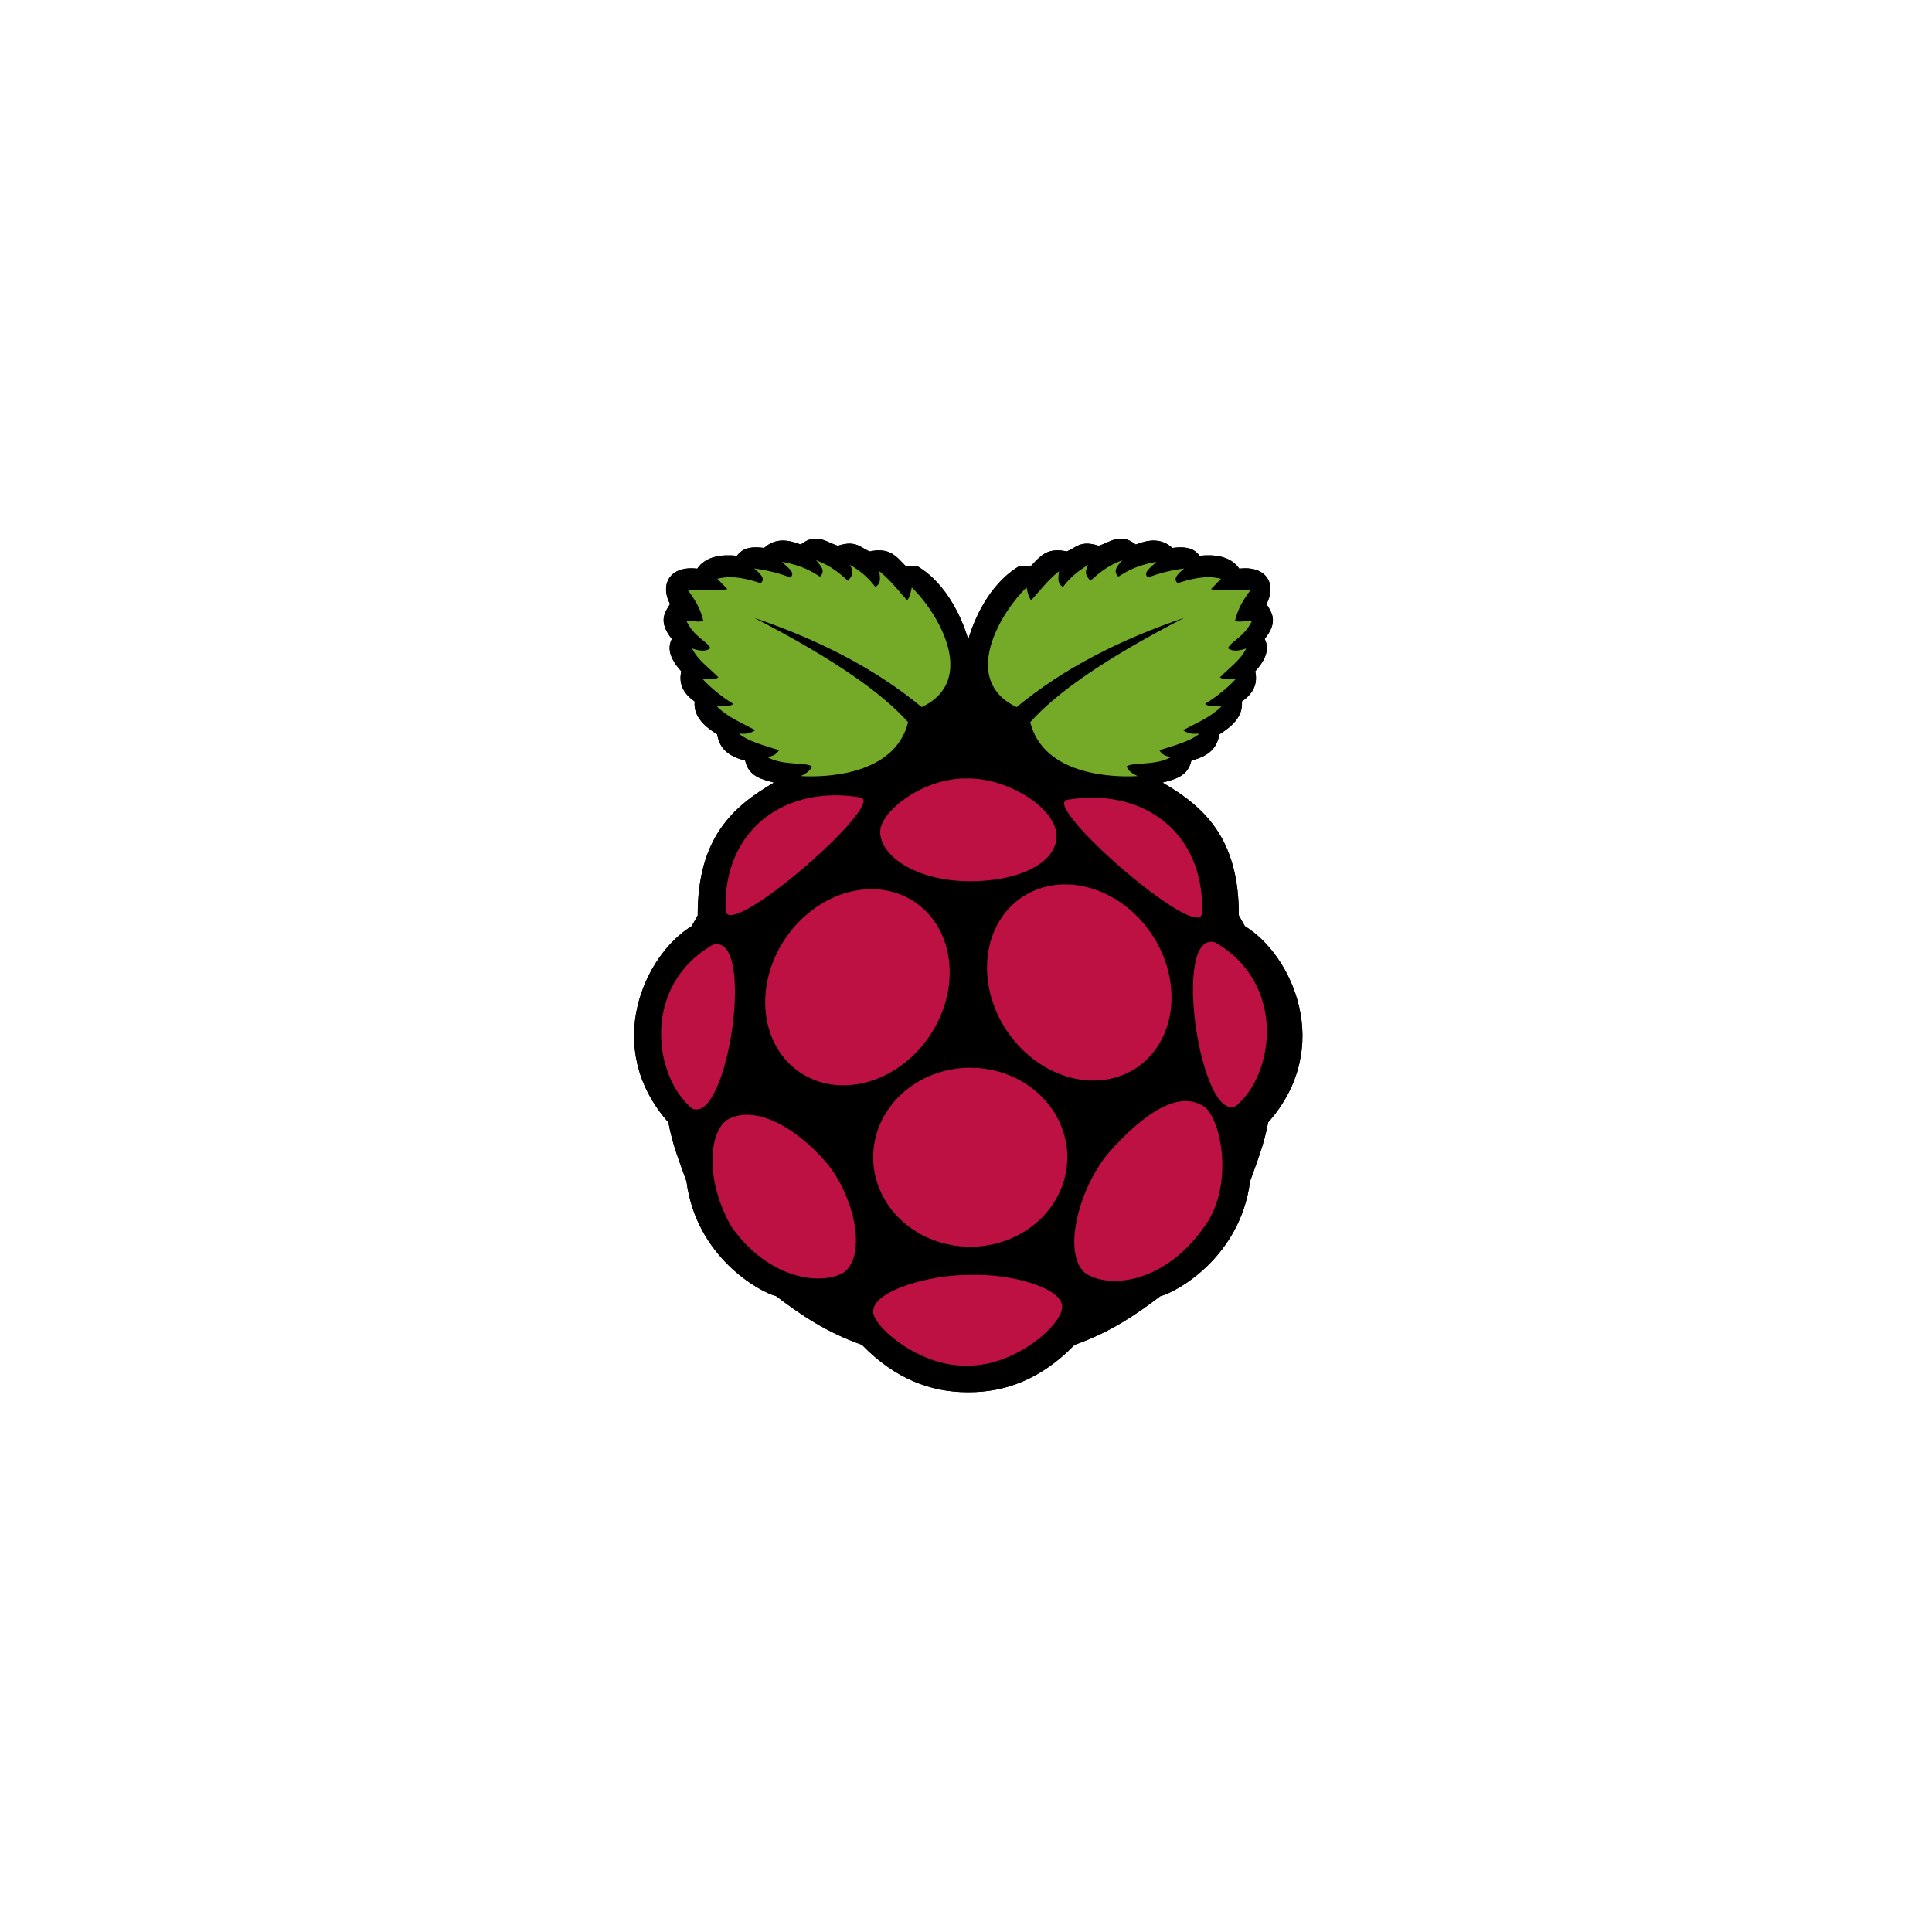 <svg width="72" height="72" viewBox="0 0 72 72" fill="none" xmlns="http://www.w3.org/2000/svg">
<g clip-path="url(#clip0_2049_46695)">
<g filter="url(#filter0_f_2049_46695)">
<path d="M30.372 20.074C30.212 20.079 30.038 20.138 29.842 20.293C29.361 20.107 28.894 20.043 28.477 20.421C27.832 20.337 27.623 20.51 27.464 20.711C27.323 20.708 26.405 20.566 25.985 21.193C24.928 21.068 24.594 21.815 24.972 22.511C24.756 22.845 24.533 23.175 25.038 23.812C24.859 24.167 24.97 24.552 25.39 25.018C25.279 25.517 25.498 25.869 25.889 26.143C25.816 26.826 26.515 27.223 26.724 27.364C26.804 27.762 26.971 28.137 27.77 28.344C27.901 28.937 28.381 29.04 28.846 29.164C27.31 30.057 25.993 31.232 26.002 34.114L25.777 34.515C24.015 35.587 22.43 39.029 24.909 41.828C25.07 42.704 25.342 43.333 25.584 44.029C25.945 46.835 28.304 48.149 28.927 48.304C29.838 48.999 30.81 49.658 32.124 50.119C33.363 51.397 34.705 51.884 36.054 51.883C36.074 51.883 36.094 51.883 36.114 51.883C37.464 51.884 38.806 51.397 40.045 50.119C41.359 49.658 42.33 48.999 43.242 48.304C43.864 48.149 46.223 46.835 46.585 44.029C46.827 43.333 47.098 42.704 47.26 41.828C49.738 39.029 48.153 35.587 46.392 34.515L46.167 34.114C46.176 31.232 44.858 30.057 43.322 29.164C43.787 29.04 44.267 28.937 44.399 28.344C45.197 28.137 45.364 27.762 45.445 27.364C45.653 27.223 46.352 26.826 46.279 26.143C46.671 25.869 46.889 25.517 46.778 25.018C47.199 24.552 47.309 24.167 47.131 23.812C47.636 23.175 47.412 22.845 47.196 22.511C47.575 21.815 47.24 21.068 46.184 21.193C45.763 20.566 44.846 20.708 44.704 20.711C44.546 20.51 44.336 20.337 43.692 20.421C43.274 20.043 42.808 20.107 42.327 20.293C41.755 19.842 41.377 20.204 40.945 20.34C40.252 20.114 40.094 20.424 39.754 20.55C39 20.39 38.77 20.738 38.408 21.104L37.988 21.096C36.849 21.767 36.284 23.133 36.084 23.835C35.883 23.132 35.319 21.767 34.181 21.096L33.76 21.104C33.398 20.738 33.169 20.39 32.414 20.55C32.074 20.424 31.916 20.114 31.224 20.34C30.94 20.25 30.68 20.064 30.372 20.074Z" fill="black"/>
<path d="M28.106 23.025C31.126 24.582 32.882 25.841 33.843 26.914C33.351 28.888 30.782 28.978 29.842 28.923C30.034 28.833 30.195 28.726 30.252 28.561C30.016 28.393 29.18 28.543 28.596 28.215C28.821 28.169 28.925 28.124 29.03 27.958C28.479 27.782 27.885 27.631 27.536 27.34C27.724 27.342 27.9 27.382 28.146 27.211C27.653 26.945 27.126 26.734 26.716 26.327C26.972 26.321 27.247 26.325 27.327 26.231C26.875 25.951 26.494 25.639 26.178 25.299C26.535 25.342 26.686 25.305 26.773 25.242C26.431 24.892 25.998 24.597 25.792 24.166C26.058 24.257 26.3 24.292 26.475 24.158C26.359 23.896 25.862 23.741 25.575 23.129C25.855 23.156 26.151 23.19 26.21 23.129C26.08 22.601 25.858 22.304 25.64 21.996C26.237 21.987 27.143 21.998 27.102 21.948L26.732 21.57C27.316 21.413 27.914 21.596 28.347 21.731C28.542 21.577 28.344 21.383 28.106 21.185C28.602 21.251 29.051 21.365 29.456 21.522C29.673 21.327 29.316 21.131 29.143 20.936C29.91 21.081 30.234 21.285 30.557 21.49C30.791 21.265 30.57 21.075 30.412 20.879C30.991 21.093 31.288 21.37 31.602 21.643C31.708 21.499 31.872 21.394 31.674 21.048C32.084 21.285 32.394 21.563 32.622 21.876C32.876 21.714 32.773 21.493 32.775 21.289C33.201 21.636 33.472 22.005 33.803 22.366C33.87 22.317 33.928 22.152 33.98 21.892C34.998 22.879 36.435 25.365 34.35 26.351C32.576 24.887 30.456 23.823 28.106 23.025Z" fill="#75A928"/>
<path d="M44.13 23.025C41.11 24.582 39.355 25.841 38.393 26.914C38.886 28.888 41.455 28.978 42.395 28.923C42.202 28.833 42.042 28.726 41.985 28.561C42.221 28.393 43.056 28.543 43.64 28.215C43.416 28.169 43.311 28.124 43.206 27.958C43.758 27.782 44.351 27.631 44.701 27.34C44.512 27.342 44.336 27.382 44.09 27.211C44.584 26.945 45.111 26.734 45.52 26.327C45.265 26.321 44.99 26.325 44.91 26.231C45.362 25.951 45.743 25.639 46.059 25.299C45.701 25.342 45.55 25.305 45.464 25.242C45.806 24.892 46.238 24.597 46.444 24.166C46.179 24.257 45.936 24.292 45.761 24.158C45.877 23.896 46.375 23.741 46.661 23.129C46.382 23.156 46.086 23.19 46.027 23.129C46.156 22.601 46.379 22.304 46.597 21.996C45.999 21.987 45.094 21.998 45.135 21.948L45.504 21.57C44.92 21.413 44.323 21.596 43.889 21.731C43.694 21.577 43.893 21.383 44.13 21.185C43.634 21.251 43.186 21.365 42.78 21.522C42.564 21.327 42.921 21.131 43.094 20.936C42.327 21.081 42.002 21.285 41.679 21.49C41.445 21.265 41.666 21.075 41.824 20.879C41.246 21.093 40.948 21.37 40.635 21.643C40.529 21.499 40.365 21.394 40.562 21.048C40.152 21.285 39.843 21.563 39.614 21.876C39.361 21.714 39.463 21.493 39.462 21.289C39.035 21.636 38.764 22.005 38.433 22.366C38.367 22.317 38.308 22.152 38.256 21.892C37.239 22.879 35.801 25.365 37.887 26.351C39.661 24.887 41.781 23.823 44.13 23.025Z" fill="#75A928"/>
<path d="M39.775 43.127C39.775 44.012 39.394 44.86 38.716 45.486C38.038 46.111 37.117 46.463 36.158 46.463C35.199 46.463 34.279 46.111 33.6 45.486C32.922 44.86 32.541 44.012 32.541 43.127C32.541 42.242 32.922 41.394 33.6 40.769C34.279 40.143 35.199 39.791 36.158 39.791C37.117 39.791 38.038 40.143 38.716 40.769C39.394 41.394 39.775 42.242 39.775 43.127Z" fill="#BC1142"/>
<path d="M34.065 33.598C34.785 34.07 35.252 34.859 35.366 35.791C35.479 36.723 35.228 37.723 34.668 38.57C34.109 39.417 33.286 40.042 32.381 40.307C31.476 40.573 30.564 40.457 29.844 39.986C29.124 39.514 28.656 38.725 28.543 37.793C28.43 36.861 28.681 35.861 29.241 35.014C29.8 34.167 30.623 33.542 31.528 33.276C32.432 33.011 33.345 33.127 34.065 33.598Z" fill="#BC1142"/>
<path d="M38.111 33.421C37.391 33.892 36.923 34.681 36.81 35.613C36.697 36.546 36.947 37.545 37.507 38.392C38.067 39.239 38.89 39.864 39.794 40.13C40.699 40.395 41.612 40.279 42.331 39.808C43.051 39.336 43.519 38.547 43.632 37.615C43.746 36.683 43.495 35.683 42.935 34.836C42.375 33.989 41.553 33.364 40.648 33.099C39.743 32.833 38.831 32.949 38.111 33.421Z" fill="#BC1142"/>
<path d="M26.574 35.204C28.192 34.77 27.12 41.899 25.803 41.314C24.355 40.149 23.889 36.737 26.574 35.204Z" fill="#BC1142"/>
<path d="M45.275 35.115C43.656 34.681 44.728 41.81 46.045 41.225C47.493 40.06 47.96 36.648 45.275 35.115Z" fill="#BC1142"/>
<path d="M39.776 29.807C42.569 29.335 44.893 30.994 44.799 34.023C44.707 35.184 38.748 29.98 39.776 29.807Z" fill="#BC1142"/>
<path d="M32.061 29.718C29.268 29.246 26.944 30.906 27.038 33.934C27.13 35.095 33.089 29.891 32.061 29.718Z" fill="#BC1142"/>
<path d="M36.072 29.011C34.405 28.968 32.806 30.248 32.802 30.991C32.797 31.894 34.12 32.818 36.083 32.841C38.089 32.855 39.369 32.101 39.375 31.17C39.382 30.115 37.551 28.995 36.072 29.011Z" fill="#BC1142"/>
<path d="M36.174 47.516C37.627 47.453 39.577 47.984 39.581 48.69C39.605 49.374 37.812 50.921 36.078 50.891C34.281 50.969 32.519 49.419 32.542 48.882C32.515 48.095 34.73 47.48 36.174 47.516Z" fill="#BC1142"/>
<path d="M30.806 43.338C31.841 44.584 32.313 46.774 31.449 47.42C30.632 47.913 28.649 47.71 27.239 45.684C26.288 43.985 26.41 42.255 27.078 41.747C28.076 41.139 29.619 41.96 30.806 43.338Z" fill="#BC1142"/>
<path d="M41.334 42.943C40.215 44.254 39.592 46.645 40.408 47.416C41.189 48.014 43.285 47.931 44.833 45.782C45.958 44.339 45.581 41.93 44.939 41.29C43.985 40.552 42.615 41.496 41.334 42.943Z" fill="#BC1142"/>
</g>
<path d="M30.372 20.074C30.212 20.079 30.038 20.138 29.842 20.293C29.361 20.107 28.894 20.043 28.477 20.421C27.832 20.337 27.623 20.51 27.464 20.711C27.323 20.708 26.405 20.566 25.985 21.193C24.928 21.068 24.594 21.815 24.972 22.511C24.756 22.845 24.533 23.175 25.038 23.812C24.859 24.167 24.97 24.552 25.39 25.018C25.279 25.517 25.498 25.869 25.889 26.143C25.816 26.826 26.515 27.223 26.724 27.364C26.804 27.762 26.971 28.137 27.77 28.344C27.901 28.937 28.381 29.04 28.846 29.164C27.31 30.057 25.993 31.232 26.002 34.114L25.777 34.515C24.015 35.587 22.43 39.029 24.909 41.828C25.07 42.704 25.342 43.333 25.584 44.029C25.945 46.835 28.304 48.149 28.927 48.304C29.838 48.999 30.81 49.658 32.124 50.119C33.363 51.397 34.705 51.884 36.054 51.883C36.074 51.883 36.094 51.883 36.114 51.883C37.464 51.884 38.806 51.397 40.045 50.119C41.359 49.658 42.33 48.999 43.242 48.304C43.864 48.149 46.223 46.835 46.585 44.029C46.827 43.333 47.098 42.704 47.26 41.828C49.738 39.029 48.153 35.587 46.392 34.515L46.167 34.114C46.176 31.232 44.858 30.057 43.322 29.164C43.787 29.04 44.267 28.937 44.399 28.344C45.197 28.137 45.364 27.762 45.445 27.364C45.653 27.223 46.352 26.826 46.279 26.143C46.671 25.869 46.889 25.517 46.778 25.018C47.199 24.552 47.309 24.167 47.131 23.812C47.636 23.175 47.412 22.845 47.196 22.511C47.575 21.815 47.24 21.068 46.184 21.193C45.763 20.566 44.846 20.708 44.704 20.711C44.546 20.51 44.336 20.337 43.692 20.421C43.274 20.043 42.808 20.107 42.327 20.293C41.755 19.842 41.377 20.204 40.945 20.34C40.252 20.114 40.094 20.424 39.754 20.55C39 20.39 38.77 20.738 38.408 21.104L37.988 21.096C36.849 21.767 36.284 23.133 36.084 23.835C35.883 23.132 35.319 21.767 34.181 21.096L33.76 21.104C33.398 20.738 33.169 20.39 32.414 20.55C32.074 20.424 31.916 20.114 31.224 20.34C30.94 20.25 30.68 20.064 30.372 20.074Z" fill="black"/>
<path d="M28.106 23.025C31.126 24.582 32.882 25.841 33.843 26.914C33.351 28.888 30.782 28.978 29.842 28.923C30.034 28.833 30.195 28.726 30.252 28.561C30.016 28.393 29.18 28.543 28.596 28.215C28.821 28.169 28.925 28.124 29.03 27.958C28.479 27.782 27.885 27.631 27.536 27.34C27.724 27.342 27.9 27.382 28.146 27.211C27.653 26.945 27.126 26.734 26.716 26.327C26.972 26.321 27.247 26.325 27.327 26.231C26.875 25.951 26.494 25.639 26.178 25.299C26.535 25.342 26.686 25.305 26.773 25.242C26.431 24.892 25.998 24.597 25.792 24.166C26.058 24.257 26.3 24.292 26.475 24.158C26.359 23.896 25.862 23.741 25.575 23.129C25.855 23.156 26.151 23.19 26.21 23.129C26.08 22.601 25.858 22.304 25.64 21.996C26.237 21.987 27.143 21.998 27.102 21.948L26.732 21.57C27.316 21.413 27.914 21.596 28.347 21.731C28.542 21.577 28.344 21.383 28.106 21.185C28.602 21.251 29.051 21.365 29.456 21.522C29.673 21.327 29.316 21.131 29.143 20.936C29.91 21.081 30.234 21.285 30.557 21.49C30.791 21.265 30.57 21.075 30.412 20.879C30.991 21.093 31.288 21.37 31.602 21.643C31.708 21.499 31.872 21.394 31.674 21.048C32.084 21.285 32.394 21.563 32.622 21.876C32.876 21.714 32.773 21.493 32.775 21.289C33.201 21.636 33.472 22.005 33.803 22.366C33.87 22.317 33.928 22.152 33.98 21.892C34.998 22.879 36.435 25.365 34.35 26.351C32.576 24.887 30.456 23.823 28.106 23.025Z" fill="#75A928"/>
<path d="M44.13 23.025C41.11 24.582 39.355 25.841 38.393 26.914C38.886 28.888 41.455 28.978 42.395 28.923C42.202 28.833 42.042 28.726 41.985 28.561C42.221 28.393 43.056 28.543 43.64 28.215C43.416 28.169 43.311 28.124 43.206 27.958C43.758 27.782 44.351 27.631 44.701 27.34C44.512 27.342 44.336 27.382 44.09 27.211C44.584 26.945 45.111 26.734 45.52 26.327C45.265 26.321 44.99 26.325 44.91 26.231C45.362 25.951 45.743 25.639 46.059 25.299C45.701 25.342 45.55 25.305 45.464 25.242C45.806 24.892 46.238 24.597 46.444 24.166C46.179 24.257 45.936 24.292 45.761 24.158C45.877 23.896 46.375 23.741 46.661 23.129C46.382 23.156 46.086 23.19 46.027 23.129C46.156 22.601 46.379 22.304 46.597 21.996C45.999 21.987 45.094 21.998 45.135 21.948L45.504 21.57C44.92 21.413 44.323 21.596 43.889 21.731C43.694 21.577 43.893 21.383 44.13 21.185C43.634 21.251 43.186 21.365 42.78 21.522C42.564 21.327 42.921 21.131 43.094 20.936C42.327 21.081 42.002 21.285 41.679 21.49C41.445 21.265 41.666 21.075 41.824 20.879C41.246 21.093 40.948 21.37 40.635 21.643C40.529 21.499 40.365 21.394 40.562 21.048C40.152 21.285 39.843 21.563 39.614 21.876C39.361 21.714 39.463 21.493 39.462 21.289C39.035 21.636 38.764 22.005 38.433 22.366C38.367 22.317 38.308 22.152 38.256 21.892C37.239 22.879 35.801 25.365 37.887 26.351C39.661 24.887 41.781 23.823 44.13 23.025Z" fill="#75A928"/>
<path d="M39.775 43.127C39.775 44.012 39.394 44.86 38.716 45.486C38.038 46.111 37.117 46.463 36.158 46.463C35.199 46.463 34.279 46.111 33.6 45.486C32.922 44.86 32.541 44.012 32.541 43.127C32.541 42.242 32.922 41.394 33.6 40.769C34.279 40.143 35.199 39.791 36.158 39.791C37.117 39.791 38.038 40.143 38.716 40.769C39.394 41.394 39.775 42.242 39.775 43.127Z" fill="#BC1142"/>
<path d="M34.065 33.598C34.785 34.07 35.252 34.859 35.366 35.791C35.479 36.723 35.228 37.723 34.668 38.57C34.109 39.417 33.286 40.042 32.381 40.307C31.476 40.573 30.564 40.457 29.844 39.986C29.124 39.514 28.656 38.725 28.543 37.793C28.43 36.861 28.681 35.861 29.241 35.014C29.8 34.167 30.623 33.542 31.528 33.276C32.432 33.011 33.345 33.127 34.065 33.598Z" fill="#BC1142"/>
<path d="M38.111 33.421C37.391 33.892 36.923 34.681 36.81 35.613C36.697 36.546 36.947 37.545 37.507 38.392C38.067 39.239 38.89 39.864 39.794 40.13C40.699 40.395 41.612 40.279 42.331 39.808C43.051 39.336 43.519 38.547 43.632 37.615C43.746 36.683 43.495 35.683 42.935 34.836C42.375 33.989 41.553 33.364 40.648 33.099C39.743 32.833 38.831 32.949 38.111 33.421Z" fill="#BC1142"/>
<path d="M26.574 35.204C28.192 34.77 27.12 41.899 25.803 41.314C24.355 40.149 23.889 36.737 26.574 35.204Z" fill="#BC1142"/>
<path d="M45.275 35.115C43.656 34.681 44.728 41.81 46.045 41.225C47.493 40.06 47.96 36.648 45.275 35.115Z" fill="#BC1142"/>
<path d="M39.776 29.807C42.569 29.335 44.893 30.994 44.799 34.023C44.707 35.184 38.748 29.98 39.776 29.807Z" fill="#BC1142"/>
<path d="M32.061 29.718C29.268 29.246 26.944 30.906 27.038 33.934C27.13 35.095 33.089 29.891 32.061 29.718Z" fill="#BC1142"/>
<path d="M36.072 29.011C34.405 28.968 32.806 30.248 32.802 30.991C32.797 31.894 34.12 32.818 36.083 32.841C38.089 32.855 39.369 32.101 39.375 31.17C39.382 30.115 37.551 28.995 36.072 29.011Z" fill="#BC1142"/>
<path d="M36.174 47.516C37.627 47.453 39.577 47.984 39.581 48.69C39.605 49.374 37.812 50.921 36.078 50.891C34.281 50.969 32.519 49.419 32.542 48.882C32.515 48.095 34.73 47.48 36.174 47.516Z" fill="#BC1142"/>
<path d="M30.806 43.338C31.841 44.584 32.313 46.774 31.449 47.42C30.632 47.913 28.649 47.71 27.239 45.684C26.288 43.985 26.41 42.255 27.078 41.747C28.076 41.139 29.619 41.96 30.806 43.338Z" fill="#BC1142"/>
<path d="M41.334 42.943C40.215 44.254 39.592 46.645 40.408 47.416C41.189 48.014 43.285 47.931 44.833 45.782C45.958 44.339 45.581 41.93 44.939 41.29C43.985 40.552 42.615 41.496 41.334 42.943Z" fill="#BC1142"/>
</g>
<defs>
<filter id="filter0_f_2049_46695" x="0.333" y="-3" width="71.333" height="78" filterUnits="userSpaceOnUse" color-interpolation-filters="sRGB">
<feFlood flood-opacity="0" result="BackgroundImageFix"/>
<feBlend mode="normal" in="SourceGraphic" in2="BackgroundImageFix" result="shape"/>
<feGaussianBlur stdDeviation="11.5" result="effect1_foregroundBlur_2049_46695"/>
</filter>
<clipPath id="clip0_2049_46695">
<rect width="72" height="72" fill="white"/>
</clipPath>
</defs>
</svg>
